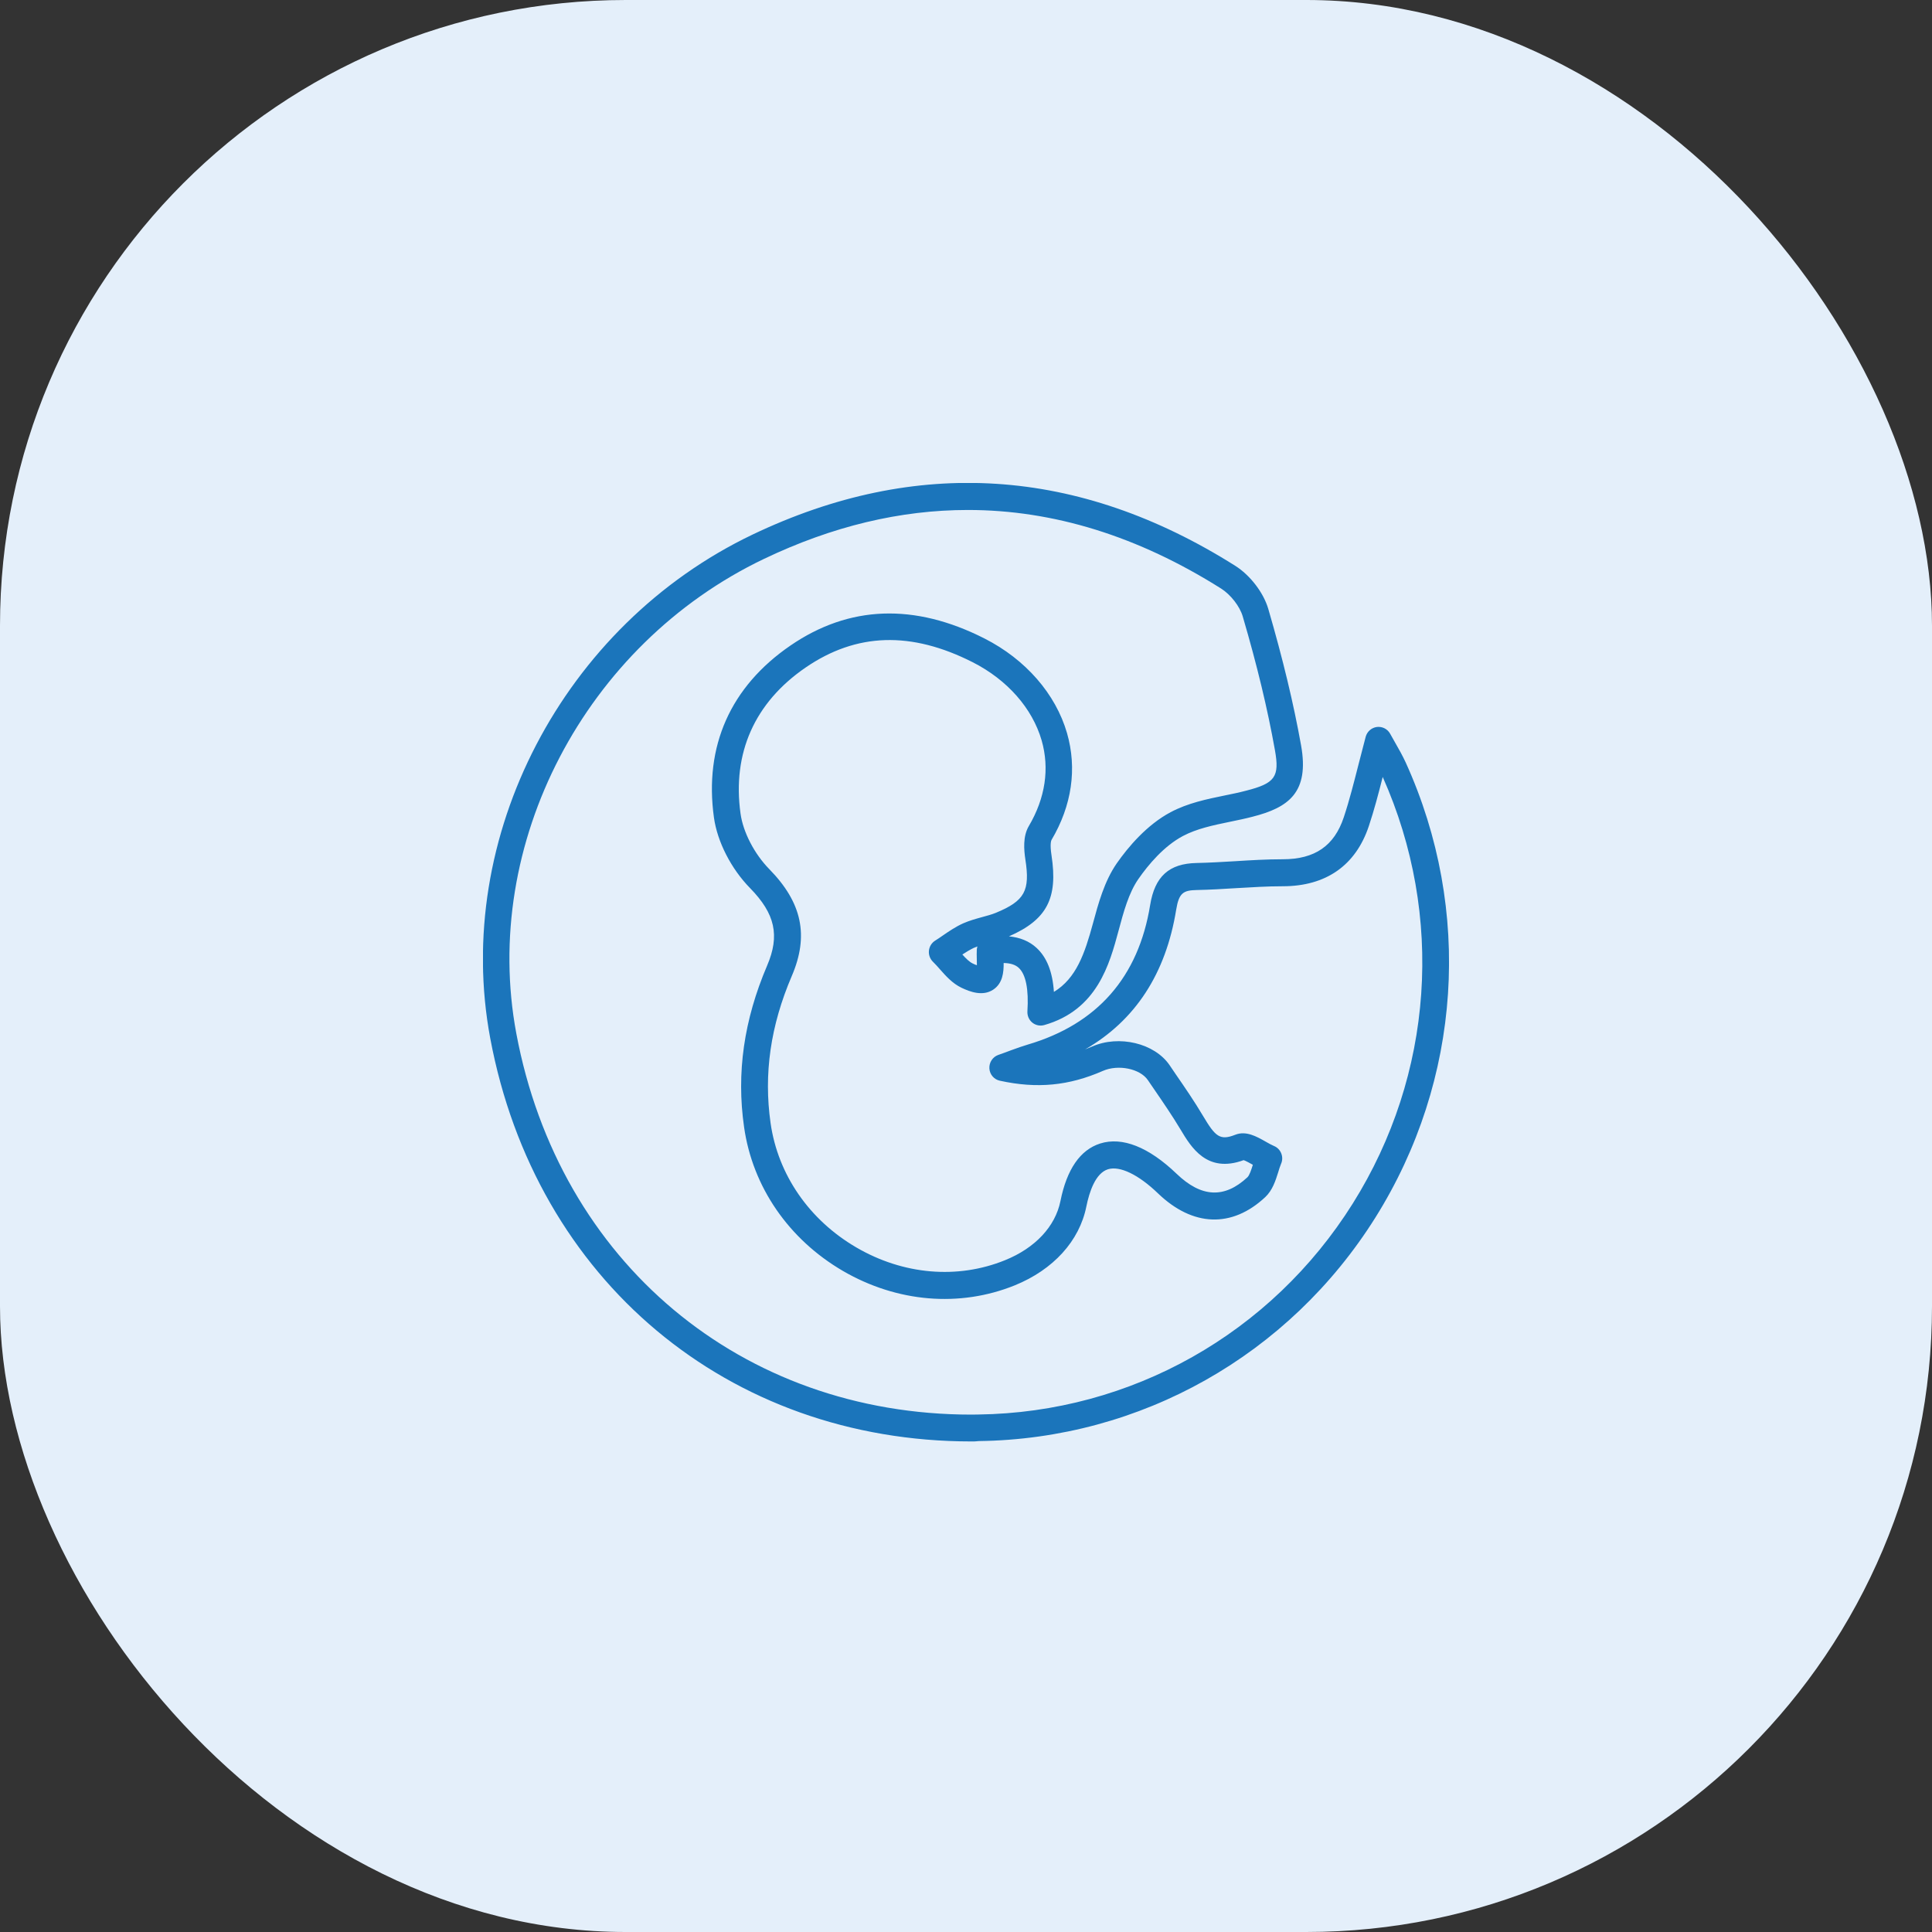 <svg width="80" height="80" viewBox="0 0 80 80" fill="none" xmlns="http://www.w3.org/2000/svg">
<rect x="0" y="0" width="80" height="80" fill="#333333" stroke="none"/>
<rect width="80" height="80" rx="25.91" fill="#E4EFFA"/>
<g clip-path="url(#clip0_1811_16927)">
<path d="M40.223 59.687C30.161 59.687 22.176 53.013 20.3 42.994C18.741 34.661 23.31 25.887 31.163 22.135C37.937 18.902 44.66 19.335 51.148 23.428C51.768 23.82 52.319 24.539 52.517 25.213C53.122 27.291 53.566 29.139 53.875 30.865C54.223 32.813 53.361 33.439 51.86 33.82C51.563 33.898 51.255 33.961 50.95 34.024C50.231 34.172 49.556 34.313 48.983 34.617C48.194 35.035 47.544 35.813 47.141 36.394C46.737 36.972 46.524 37.765 46.319 38.531C45.944 39.924 45.434 41.82 43.24 42.446C43.067 42.494 42.884 42.457 42.744 42.343C42.605 42.228 42.532 42.054 42.543 41.876C42.601 40.965 42.477 40.343 42.183 40.076C42.044 39.946 41.834 39.88 41.559 39.876C41.563 40.265 41.519 40.72 41.126 40.98C40.693 41.265 40.172 41.072 39.816 40.902C39.434 40.72 39.159 40.406 38.913 40.128C38.822 40.024 38.726 39.917 38.631 39.824C38.51 39.706 38.447 39.535 38.465 39.365C38.484 39.194 38.576 39.042 38.722 38.95C38.829 38.883 38.932 38.813 39.038 38.739C39.302 38.557 39.574 38.372 39.889 38.231C40.15 38.117 40.41 38.046 40.664 37.976C40.869 37.92 41.064 37.868 41.236 37.798C42.432 37.302 42.66 36.887 42.458 35.587C42.4 35.198 42.348 34.635 42.601 34.206C43.284 33.05 43.467 31.824 43.133 30.661C42.748 29.328 41.71 28.15 40.282 27.424C37.728 26.128 35.464 26.198 33.357 27.642C31.247 29.091 30.315 31.183 30.664 33.691C30.77 34.457 31.236 35.357 31.853 35.987C33.214 37.376 33.504 38.742 32.785 40.417C31.904 42.476 31.618 44.468 31.908 46.505C32.212 48.642 33.511 50.52 35.464 51.657C37.405 52.787 39.647 52.98 41.614 52.183C42.862 51.68 43.699 50.787 43.911 49.731C44.176 48.413 44.73 47.613 45.556 47.35C46.469 47.061 47.563 47.494 48.719 48.602C49.743 49.587 50.7 49.635 51.651 48.75C51.739 48.669 51.812 48.439 51.878 48.231C51.765 48.169 51.589 48.069 51.497 48.039C49.974 48.598 49.321 47.502 48.884 46.772C48.543 46.202 48.157 45.639 47.783 45.094L47.53 44.724C47.207 44.25 46.304 44.065 45.669 44.343C44.26 44.961 42.943 45.087 41.401 44.75C41.159 44.698 40.983 44.491 40.968 44.242C40.954 43.994 41.104 43.765 41.335 43.683C41.537 43.613 41.706 43.55 41.853 43.494C42.135 43.391 42.344 43.317 42.557 43.254C45.434 42.406 47.141 40.461 47.625 37.476C47.816 36.294 48.407 35.757 49.544 35.735C50.073 35.724 50.612 35.691 51.137 35.661C51.783 35.62 52.455 35.58 53.119 35.58C54.447 35.58 55.251 35.024 55.644 33.839C55.878 33.135 56.062 32.402 56.26 31.628C56.352 31.265 56.447 30.894 56.55 30.509C56.609 30.291 56.792 30.131 57.016 30.102C57.24 30.076 57.456 30.187 57.563 30.383C57.629 30.506 57.699 30.624 57.765 30.742C57.919 31.009 58.073 31.283 58.209 31.576C60.983 37.687 60.517 44.728 56.954 50.413C53.376 56.12 47.236 59.583 40.532 59.672C40.425 59.687 40.322 59.687 40.223 59.687ZM40.077 21.117C37.28 21.117 34.462 21.791 31.636 23.142C24.223 26.683 19.911 34.946 21.379 42.791C23.152 52.265 30.708 58.576 40.223 58.576C40.319 58.576 40.414 58.576 40.51 58.572C46.843 58.487 52.638 55.22 56.018 49.831C59.357 44.505 59.816 37.913 57.255 32.172C57.078 32.872 56.902 33.539 56.682 34.202C56.139 35.835 54.906 36.698 53.115 36.698C52.48 36.698 51.827 36.739 51.196 36.776C50.66 36.809 50.11 36.843 49.559 36.854C48.998 36.865 48.818 36.972 48.704 37.665C48.275 40.317 47.009 42.257 44.932 43.454C45.027 43.417 45.122 43.376 45.221 43.335C46.337 42.843 47.809 43.198 48.429 44.105L48.678 44.472C49.064 45.031 49.46 45.609 49.816 46.209C50.326 47.065 50.513 47.239 51.152 46.987C51.596 46.813 52.029 47.057 52.414 47.276C52.539 47.346 52.656 47.413 52.755 47.454C52.891 47.509 52.998 47.62 53.053 47.757C53.108 47.894 53.108 48.05 53.049 48.183C53.001 48.294 52.965 48.417 52.928 48.539C52.818 48.887 52.693 49.287 52.389 49.572C51.012 50.857 49.394 50.802 47.952 49.417C47.141 48.635 46.367 48.265 45.878 48.417C45.361 48.58 45.108 49.346 44.983 49.961C44.697 51.387 43.614 52.576 42.018 53.224C39.735 54.146 37.144 53.928 34.906 52.628C32.656 51.317 31.163 49.146 30.811 46.672C30.488 44.424 30.803 42.239 31.765 39.983C32.297 38.739 32.099 37.839 31.06 36.776C30.275 35.976 29.702 34.854 29.563 33.854C29.152 30.898 30.245 28.435 32.73 26.731C35.159 25.065 37.864 24.965 40.767 26.439C42.465 27.302 43.713 28.731 44.183 30.357C44.605 31.824 44.385 33.354 43.541 34.78C43.533 34.794 43.464 34.928 43.541 35.42C43.812 37.191 43.354 38.083 41.779 38.772C42.238 38.817 42.62 38.972 42.917 39.246C43.346 39.639 43.585 40.239 43.64 41.072C44.568 40.509 44.917 39.483 45.255 38.242C45.478 37.417 45.728 36.491 46.242 35.75C46.715 35.072 47.489 34.154 48.473 33.631C49.181 33.254 49.967 33.091 50.73 32.935C51.02 32.876 51.31 32.817 51.592 32.742C52.8 32.435 52.99 32.169 52.792 31.061C52.491 29.376 52.058 27.565 51.46 25.528C51.339 25.109 50.961 24.624 50.565 24.372C47.126 22.202 43.621 21.117 40.077 21.117ZM39.849 39.524C39.996 39.687 40.139 39.831 40.282 39.898C40.348 39.931 40.403 39.954 40.451 39.968C40.451 39.887 40.451 39.794 40.447 39.724C40.444 39.583 40.44 39.446 40.447 39.324C40.451 39.28 40.458 39.231 40.473 39.191C40.422 39.209 40.37 39.228 40.322 39.25C40.168 39.324 40.011 39.417 39.849 39.524Z" fill="#1B75BB"/>
</g>
<defs>
<clipPath id="clip0_1811_16927">
<rect width="40" height="40" fill="white" transform="translate(20 20)"/>
</clipPath>
</defs>
</svg>
